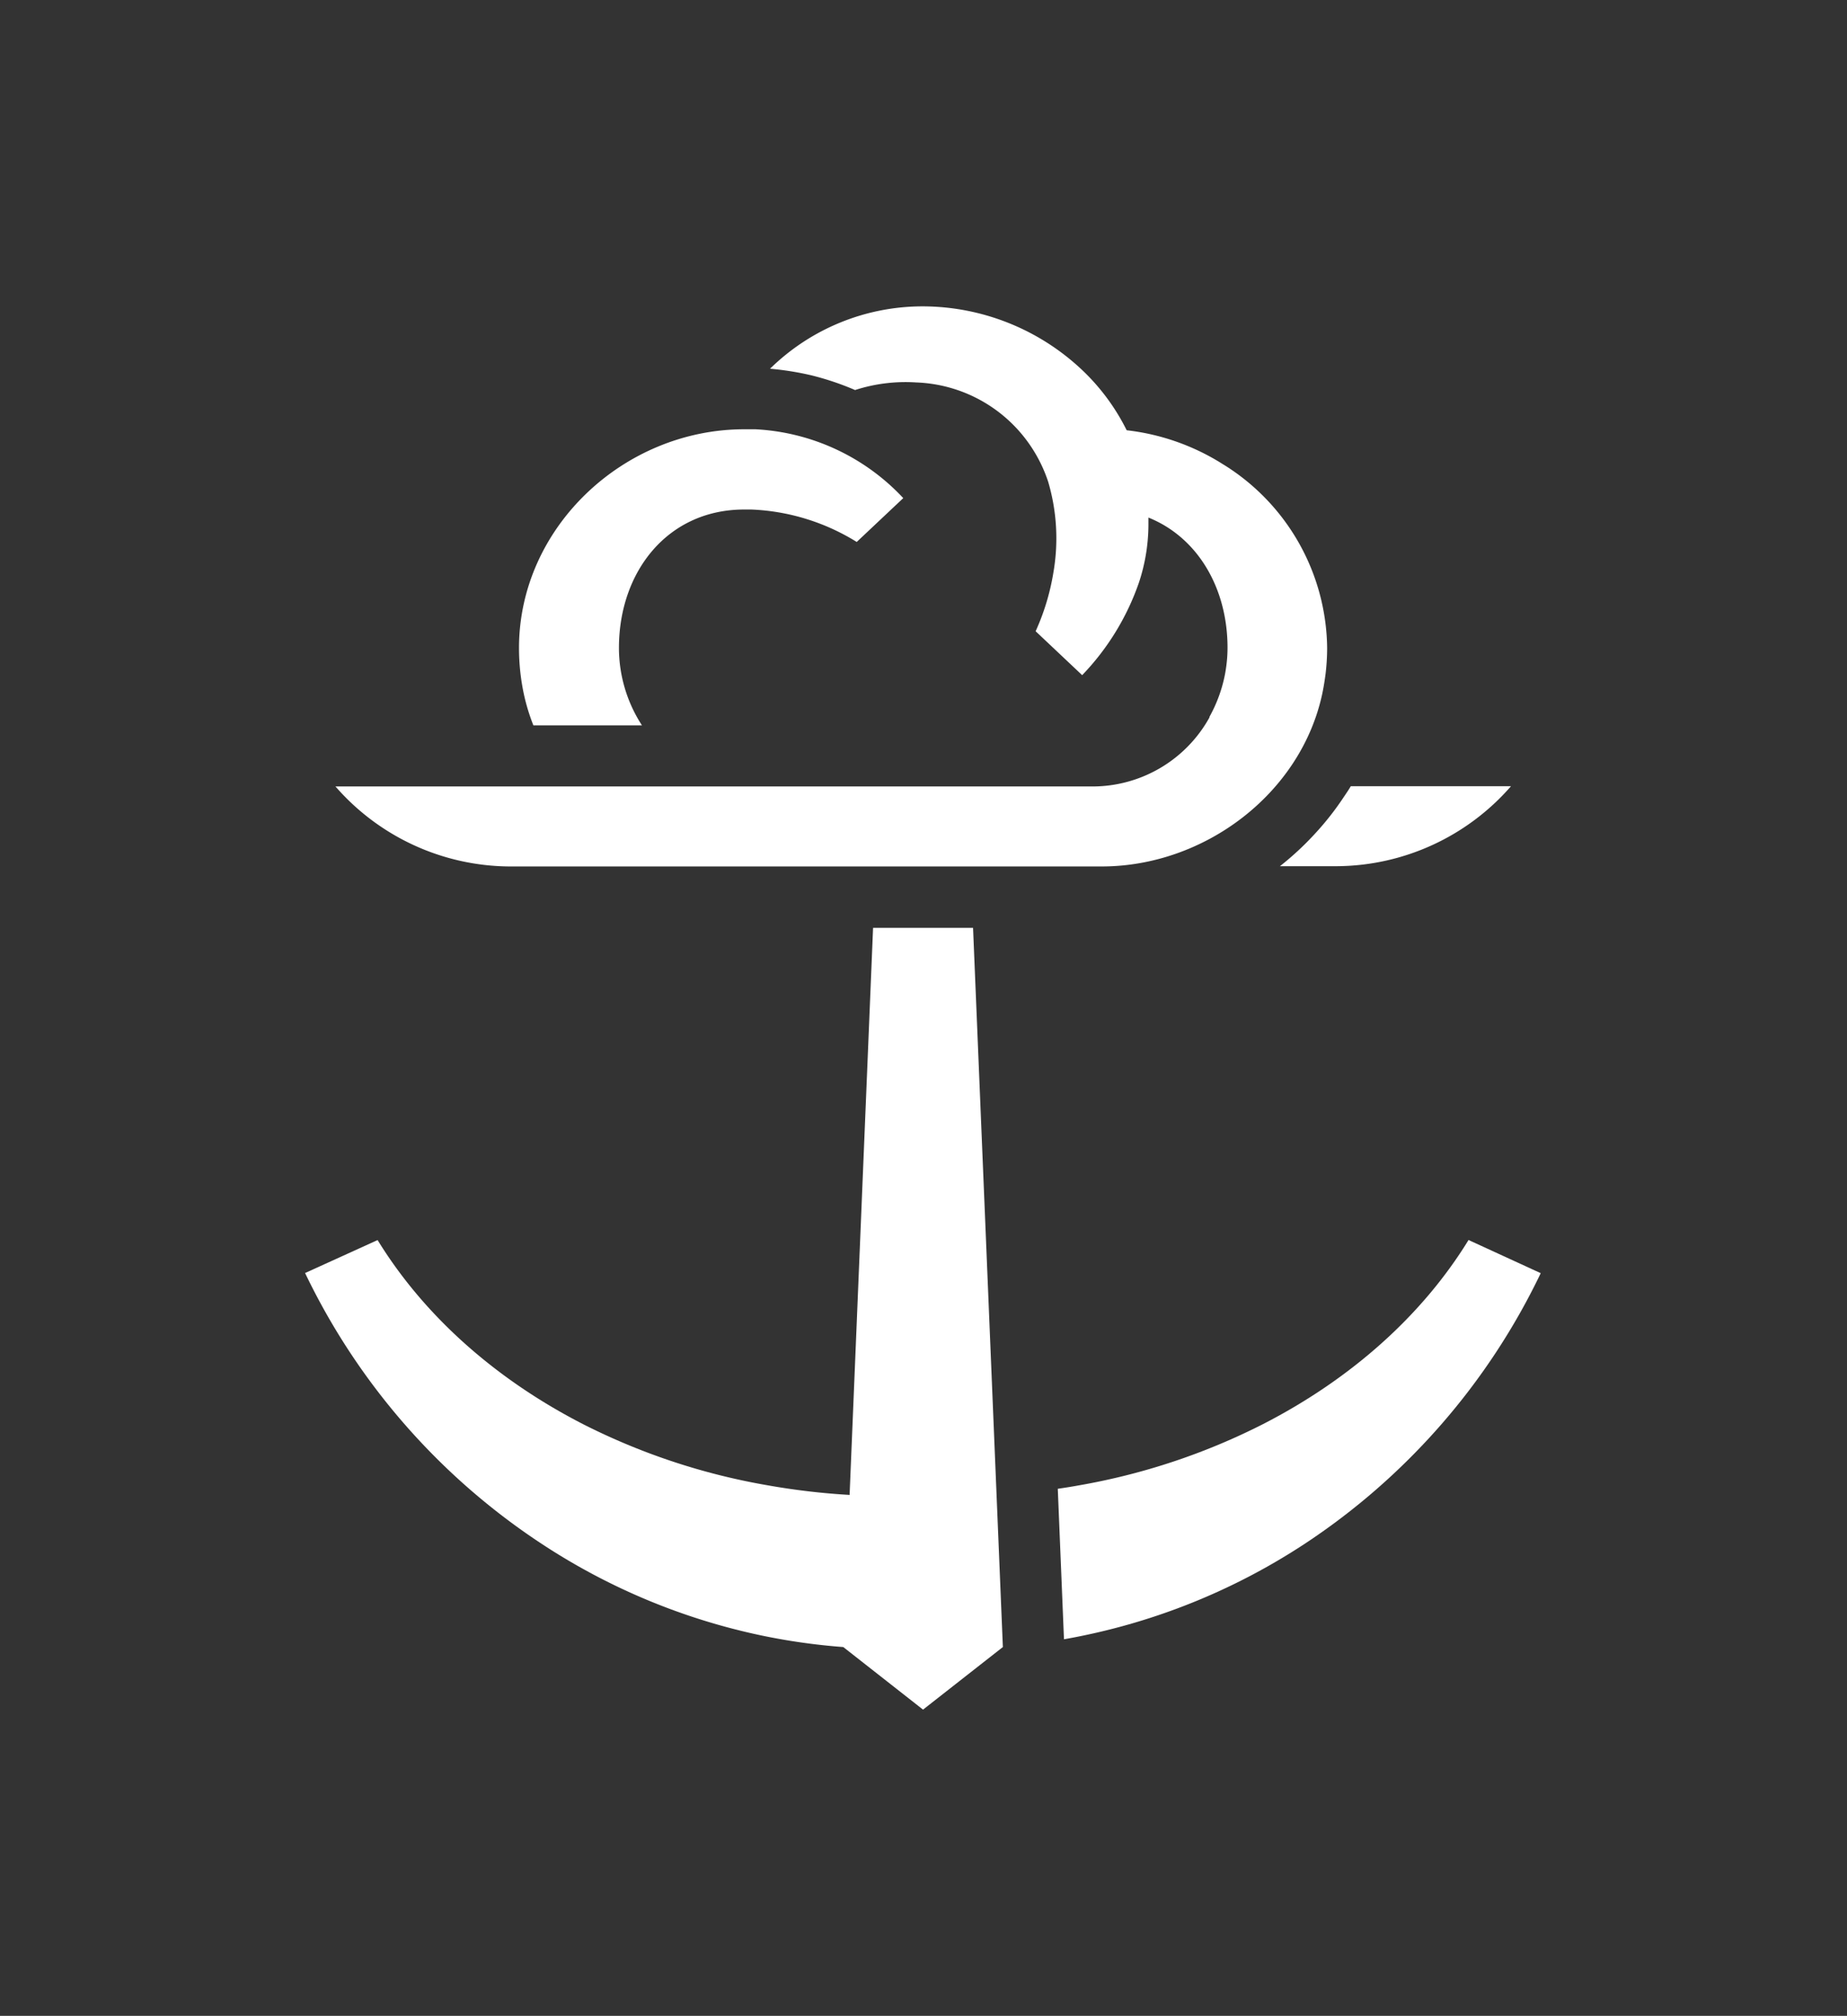 <svg id="Layer_1" data-name="Layer 1" xmlns="http://www.w3.org/2000/svg" viewBox="0 0 280.18 305.71"><rect x="0" y="0" width="280.18" height="305.71" fill="#333333" stroke="none"/><defs><style>.cls-1{fill:#fff;}</style></defs><path class="cls-1" d="M222.77,188.05c-7,11.4-17.79,21.06-31.21,27.94a99.07,99.07,0,0,1-27.84,9.26c-1.08.2-2.17.37-3.26.53l.94,22.82c1.09-.19,2.18-.4,3.26-.63a96.86,96.86,0,0,0,33.11-13.75,101.78,101.78,0,0,0,35.95-41.14Z"/><path class="cls-1" d="M147.61,140.71H132.44l-3.56,86a106.41,106.41,0,0,1-12.55-1.48A99,99,0,0,1,88.49,216c-13.42-6.88-24.21-16.54-31.21-27.94l-11,5a101.78,101.78,0,0,0,36,41.14A96.86,96.86,0,0,0,115.39,248a95.68,95.68,0,0,0,12.53,1.78h0l12.1,9.49,12.11-9.49h0l-4.52-109Z"/><path class="cls-1" d="M194.16,131.36l0,0h8.72a35.3,35.3,0,0,0,26.33-12.13H204.91c-.31.52-.63,1-1,1.54a43.44,43.44,0,0,1-4.47,5.7A44.5,44.5,0,0,1,194.16,131.36Z"/><path class="cls-1" d="M80.91,110H97.38a21.6,21.6,0,0,1-3.49-11.73c0-11.61,7.42-21,19-21l1.07,0a32.79,32.79,0,0,1,16,4.92l7.06-6.65A33,33,0,0,0,114.58,65.1c-.56,0-1.12,0-1.67,0-18.29,0-34.18,14.89-34.18,33.18a33.58,33.58,0,0,0,.74,7A30.33,30.33,0,0,0,80.91,110Z"/><path class="cls-1" d="M77.22,131.4h89.91c15.54,0,30.19-11,33.45-26.19.21-1,.37-2,.5-3a33.54,33.54,0,0,0,.24-4,33.14,33.14,0,0,0-15.63-27.7l-.12-.07-.51-.32a34.55,34.55,0,0,0-14.15-4.87,32.39,32.39,0,0,0-7.06-9.42A35.31,35.31,0,0,0,140,46.46a33.07,33.07,0,0,0-23.19,9.46,44.11,44.11,0,0,1,6.27,1,42.69,42.69,0,0,1,6.63,2.23A24.84,24.84,0,0,1,139,58a21.88,21.88,0,0,1,17.27,9.53A22.12,22.12,0,0,1,159,73.05a30.31,30.31,0,0,1,.79,13.8,35.21,35.21,0,0,1-2.69,8.88l7.06,6.66a38.26,38.26,0,0,0,8.62-14.07,28.09,28.09,0,0,0,1.43-8.68c0-.39,0-.77,0-1.15,7.47,3,12,10.7,12,19.74a21.19,21.19,0,0,1-.2,2.87c-.07.53-.16,1.05-.27,1.57a21.77,21.77,0,0,1-2.14,5.8l-.13.24,0,.09a20.29,20.29,0,0,1-17.75,10.47H50.89A35.3,35.3,0,0,0,77.22,131.4Z"/></svg>